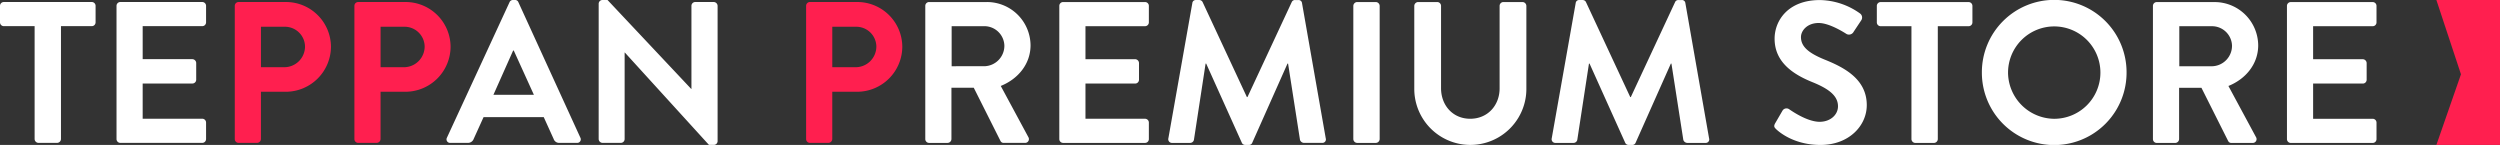<svg xmlns="http://www.w3.org/2000/svg" width="830.938" height="48.176" viewBox="0 0 830.938 48.176">
  <rect x="0" y="0" width="830.938" height="48.176" fill="#333333" stroke="none"/>
  <g id="グループ_79277" data-name="グループ 79277" transform="translate(-70 50.39)">
    <path id="パス_7" data-name="パス 7" d="M11.621,39.828A1.316,1.316,0,0,0,12.892,41.1h6.22a1.316,1.316,0,0,0,1.271-1.271V2.305H30.617a1.27,1.27,0,0,0,1.271-1.271V-4.45a1.27,1.27,0,0,0-1.271-1.271H1.388A1.27,1.27,0,0,0,.117-4.45V1.034A1.27,1.27,0,0,0,1.388,2.305H11.621Zm27.223,0A1.27,1.27,0,0,0,40.115,41.1H67.337a1.27,1.27,0,0,0,1.271-1.271V34.343a1.27,1.27,0,0,0-1.271-1.271h-19.8V21.368H64.06A1.27,1.27,0,0,0,65.331,20.1V14.545a1.316,1.316,0,0,0-1.271-1.271H47.539V2.305h19.8a1.27,1.27,0,0,0,1.271-1.271V-4.45a1.27,1.27,0,0,0-1.271-1.271H40.115A1.27,1.27,0,0,0,38.844-4.45ZM149.807,41.1h5.819a2.016,2.016,0,0,0,1.94-1.338l3.277-7.224h20l3.277,7.224a1.922,1.922,0,0,0,1.94,1.338h5.819a1.181,1.181,0,0,0,1.137-1.739l-20.6-45.014a1.137,1.137,0,0,0-1.137-.736h-.669a1.2,1.2,0,0,0-1.137.736L148.67,39.36A1.181,1.181,0,0,0,149.807,41.1Zm14.314-15.986L170.676,10.4h.2l6.689,14.715ZM199.1,39.828a1.316,1.316,0,0,0,1.271,1.271h6.087a1.27,1.27,0,0,0,1.271-1.271V11.067h.067l27.958,30.7h1.605a1.258,1.258,0,0,0,1.271-1.2V-4.45a1.316,1.316,0,0,0-1.271-1.271h-6.154a1.27,1.27,0,0,0-1.271,1.271V23.174h-.067L202.045-6.39h-1.672a1.257,1.257,0,0,0-1.271,1.2Zm108.558.009a1.27,1.27,0,0,0,1.271,1.271h6.153a1.316,1.316,0,0,0,1.271-1.271V22.781h7.424l8.9,17.725a1.147,1.147,0,0,0,1.07.6h7.023a1.265,1.265,0,0,0,1.137-1.94l-9.163-16.989c5.819-2.341,9.9-7.357,9.9-13.511a14.488,14.488,0,0,0-14.581-14.38H308.931a1.27,1.27,0,0,0-1.271,1.271Zm8.762-24.213V2.314h10.9A6.654,6.654,0,0,1,333.947,8.8a6.813,6.813,0,0,1-6.622,6.822Zm35.784,24.213a1.27,1.27,0,0,0,1.271,1.271H380.7a1.27,1.27,0,0,0,1.271-1.271V34.352a1.27,1.27,0,0,0-1.271-1.271H360.9v-11.7h16.521a1.27,1.27,0,0,0,1.271-1.271V14.554a1.316,1.316,0,0,0-1.271-1.271H360.9V2.314h19.8a1.27,1.27,0,0,0,1.271-1.271V-4.441A1.27,1.27,0,0,0,380.7-5.712H353.477a1.27,1.27,0,0,0-1.271,1.271Zm36.252-.268a1.225,1.225,0,0,0,1.271,1.538h6.02a1.3,1.3,0,0,0,1.2-1l3.879-25.35h.2l11.839,26.286a1.2,1.2,0,0,0,1.137.736h1.2a1.137,1.137,0,0,0,1.137-.736l11.705-26.286h.2L432.2,40.1a1.451,1.451,0,0,0,1.271,1h6.087a1.162,1.162,0,0,0,1.2-1.538L432.871-5.378a1.128,1.128,0,0,0-1.2-1H430.6a1.153,1.153,0,0,0-1.137.669l-14.715,31.57h-.2L399.829-5.712a1.22,1.22,0,0,0-1.137-.669h-1.07a1.128,1.128,0,0,0-1.2,1Zm61.468.268a1.316,1.316,0,0,0,1.271,1.271h6.22a1.316,1.316,0,0,0,1.271-1.271V-4.441a1.316,1.316,0,0,0-1.271-1.271H451.2a1.316,1.316,0,0,0-1.271,1.271Zm20.266-16.454a18.629,18.629,0,0,0,37.255,0V-4.441a1.316,1.316,0,0,0-1.271-1.271h-6.354a1.27,1.27,0,0,0-1.271,1.271V22.982c0,5.618-3.946,10.1-9.765,10.1s-9.7-4.481-9.7-10.167V-4.441a1.27,1.27,0,0,0-1.271-1.271h-6.354a1.316,1.316,0,0,0-1.271,1.271ZM515.876,39.57a1.225,1.225,0,0,0,1.271,1.538h6.02a1.3,1.3,0,0,0,1.2-1l3.879-25.35h.2l11.839,26.286a1.2,1.2,0,0,0,1.137.736h1.2a1.137,1.137,0,0,0,1.137-.736l11.705-26.286h.2l3.946,25.35a1.451,1.451,0,0,0,1.271,1h6.087a1.162,1.162,0,0,0,1.2-1.538L560.288-5.378a1.128,1.128,0,0,0-1.2-1h-1.07a1.153,1.153,0,0,0-1.137.669l-14.715,31.57h-.2L527.247-5.712a1.22,1.22,0,0,0-1.137-.669h-1.07a1.128,1.128,0,0,0-1.2,1Zm74.61-3c1.338,1.271,6.287,5.217,14.715,5.217,9.431,0,15.384-6.354,15.384-13.243,0-8.628-7.491-12.508-13.979-15.116-5.418-2.207-7.893-4.348-7.893-7.491,0-2.14,2.073-4.682,5.886-4.682,3.679,0,8.762,3.344,9.3,3.679a1.76,1.76,0,0,0,2.341-.8L618.779.317a1.656,1.656,0,0,0-.4-2.207A23.549,23.549,0,0,0,605-6.372c-10.635,0-15.049,6.889-15.049,12.842,0,7.893,6.287,11.906,12.575,14.447,5.618,2.274,8.495,4.615,8.495,8.026,0,2.876-2.609,5.15-6.087,5.15-4.348,0-9.765-3.946-10.1-4.147a1.55,1.55,0,0,0-2.274.468l-2.408,4.147C589.55,35.632,589.884,35.967,590.486,36.569Zm44.947,3.277a1.316,1.316,0,0,0,1.271,1.271h6.22a1.316,1.316,0,0,0,1.271-1.271V2.323h10.234A1.27,1.27,0,0,0,655.7,1.052V-4.432A1.27,1.27,0,0,0,654.429-5.7H625.2a1.27,1.27,0,0,0-1.271,1.271V1.052A1.27,1.27,0,0,0,625.2,2.323h10.234Zm23.41-22.072a24.045,24.045,0,0,0,48.091,0,24.046,24.046,0,1,0-48.091,0Zm8.7,0a15.35,15.35,0,1,1,15.317,15.317A15.473,15.473,0,0,1,667.539,17.774ZM715.7,39.846a1.27,1.27,0,0,0,1.271,1.271h6.154a1.316,1.316,0,0,0,1.271-1.271V22.79h7.424l8.9,17.725a1.146,1.146,0,0,0,1.07.6h7.023a1.265,1.265,0,0,0,1.137-1.94l-9.163-16.989c5.819-2.341,9.9-7.357,9.9-13.511A14.488,14.488,0,0,0,736.1-5.7H716.967A1.27,1.27,0,0,0,715.7-4.432Zm8.762-24.213V2.323h10.9a6.654,6.654,0,0,1,6.622,6.488,6.812,6.812,0,0,1-6.622,6.822Zm35.784,24.213a1.27,1.27,0,0,0,1.271,1.271h27.223a1.27,1.27,0,0,0,1.271-1.271V34.362a1.27,1.27,0,0,0-1.271-1.271h-19.8V21.386h16.521a1.27,1.27,0,0,0,1.271-1.271V14.563a1.316,1.316,0,0,0-1.271-1.271H768.938V2.323h19.8a1.27,1.27,0,0,0,1.271-1.271V-4.432A1.27,1.27,0,0,0,788.736-5.7H761.513a1.27,1.27,0,0,0-1.271,1.271Z" transform="translate(69.883 -44)" fill="#fff"/>
    <path id="パス_8" data-name="パス 8" d="M0,0H21.148V48.176H0L8.174,24.693Z" transform="translate(879.79 -50.39)" fill="#ff1f4f"/>
    <path id="パス_10" data-name="パス 10" d="M.819,39.249A1.27,1.27,0,0,0,2.09,40.52H8.243a1.316,1.316,0,0,0,1.271-1.271V23.531h8.361A15.044,15.044,0,0,0,32.79,8.482,14.959,14.959,0,0,0,17.808-6.3H2.09A1.27,1.27,0,0,0,.819-5.029Zm8.7-23.878V1.927h7.759a6.673,6.673,0,0,1,6.889,6.488,6.894,6.894,0,0,1-6.889,6.956Z" transform="translate(147.214 -43.421)" fill="#ff1f4f"/>
    <path id="パス_9" data-name="パス 9" d="M.819,39.249A1.27,1.27,0,0,0,2.09,40.52H8.243a1.316,1.316,0,0,0,1.271-1.271V23.531h8.361A15.044,15.044,0,0,0,32.79,8.482,14.959,14.959,0,0,0,17.808-6.3H2.09A1.27,1.27,0,0,0,.819-5.029Zm8.7-23.878V1.927h7.759a6.673,6.673,0,0,1,6.889,6.488,6.894,6.894,0,0,1-6.889,6.956Z" transform="translate(186.974 -43.421)" fill="#ff1f4f"/>
    <path id="パス_11" data-name="パス 11" d="M.819,39.249A1.27,1.27,0,0,0,2.09,40.52H8.243a1.316,1.316,0,0,0,1.271-1.271V23.531h8.361A15.044,15.044,0,0,0,32.79,8.482,14.959,14.959,0,0,0,17.808-6.3H2.09A1.27,1.27,0,0,0,.819-5.029Zm8.7-23.878V1.927h7.759a6.673,6.673,0,0,1,6.889,6.488,6.894,6.894,0,0,1-6.889,6.956Z" transform="translate(337.113 -43.421)" fill="#ff1f4f"/>
  </g>
</svg>
